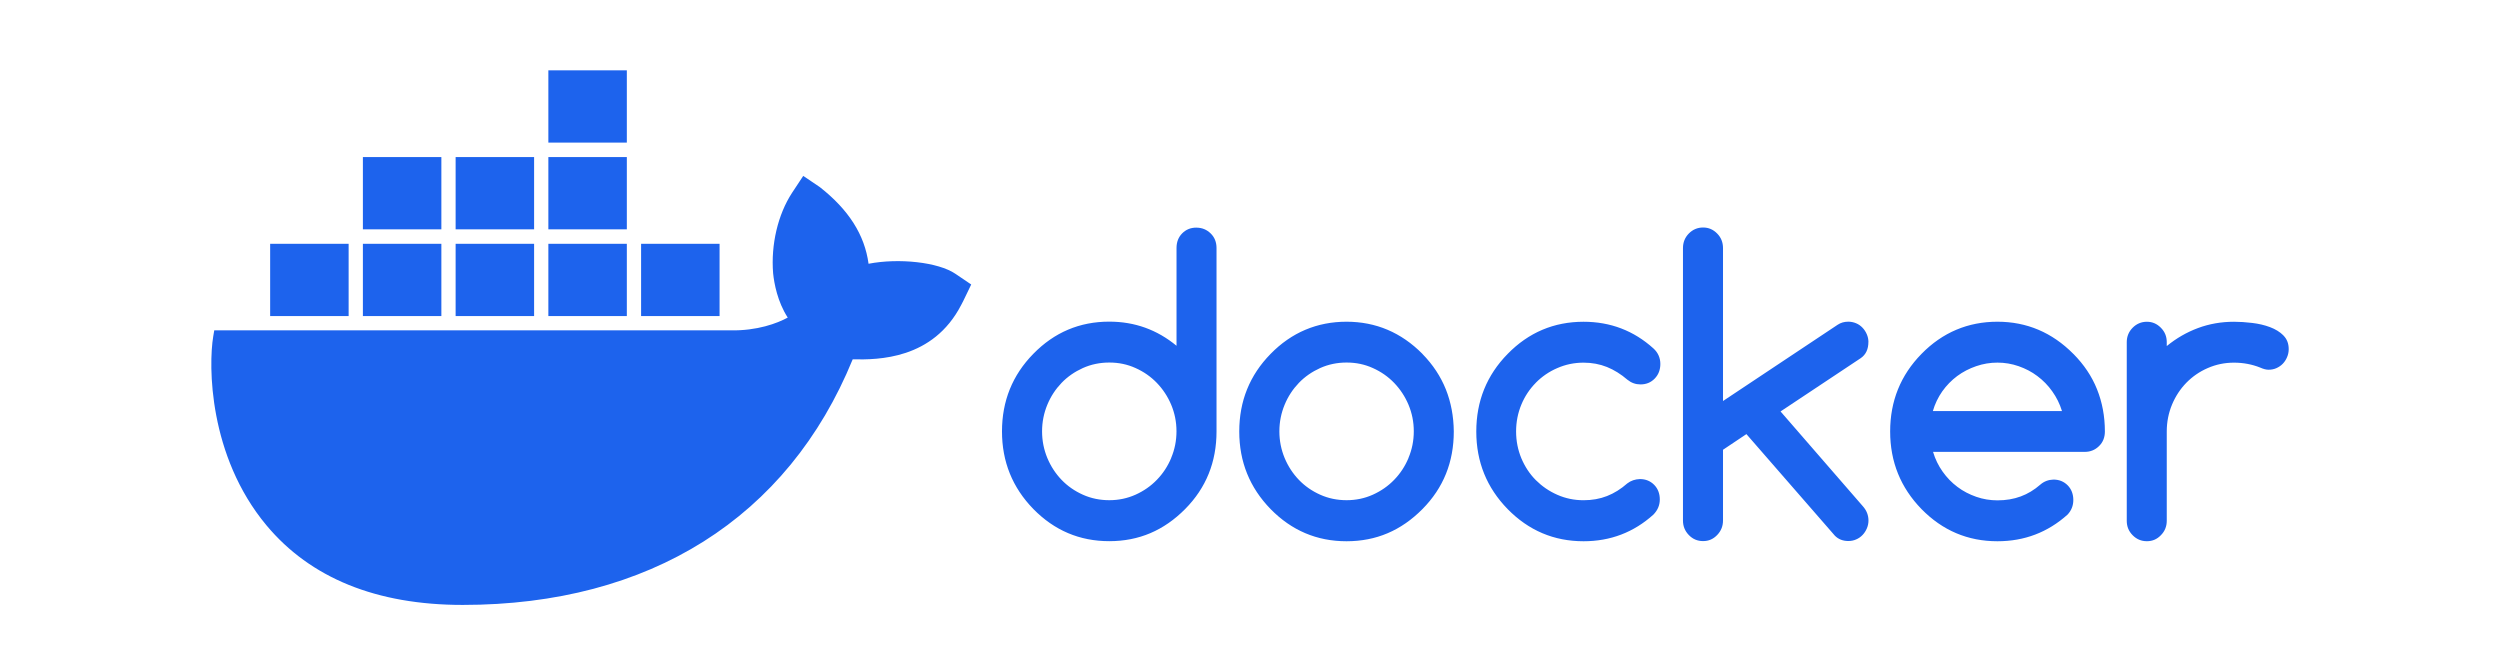 <?xml version="1.0" encoding="UTF-8"?>
<svg id="Layer_1" data-name="Layer 1" xmlns="http://www.w3.org/2000/svg" viewBox="0 0 640 172">
  <defs>
    <style>
      .cls-1 {
        fill: #1d63ed;
        stroke-width: 0px;
      }
    </style>
  </defs>
  <path class="cls-1" d="m222.35,67.52c-1-7.4-5.08-13.82-12.47-19.62l-4.25-2.87-2.85,4.31c-3.63,5.55-5.46,13.26-4.86,20.64.27,2.59,1.11,7.25,3.74,11.32-2.63,1.44-7.82,3.42-14.72,3.27H54.85l-.26,1.54c-1.24,7.42-1.22,30.57,13.62,48.37,11.28,13.52,28.19,20.38,50.25,20.38,47.84,0,83.25-22.31,99.83-62.87,6.52.13,20.56.04,27.77-13.91.18-.31.62-1.17,1.88-3.81l.69-1.44-4.05-2.74c-4.38-2.98-14.46-4.07-22.22-2.57h-.02Zm-61.88-49.51h-20.09v18.5h20.09v-18.5Zm0,22.2h-20.09v18.5h20.09v-18.5Zm-23.74,0h-20.09v18.5h20.09v-18.5Zm-23.74,0h-20.09v18.5h20.09v-18.5Zm-23.74,22.2h-20.09v18.5h20.09v-18.5Zm23.74,0h-20.09v18.5h20.09v-18.5Zm23.74,0h-20.09v18.5h20.09v-18.5Zm23.74,0h-20.09v18.5h20.09v-18.5Zm23.74,0h-20.09v18.5h20.09v-18.5Zm122.07-4.14c-1.48,0-2.68.5-3.65,1.48-.97.98-1.44,2.24-1.44,3.74v25.03c-4.97-4.11-10.7-6.18-17.22-6.18-7.58,0-14.06,2.74-19.43,8.23-5.37,5.47-8.03,12.1-8.03,19.87s2.68,14.37,8.03,19.87c5.37,5.47,11.83,8.23,19.43,8.23s13.99-2.74,19.43-8.23c5.37-5.42,8.03-12.04,8.03-19.87v-46.94c0-1.5-.49-2.76-1.5-3.74-1-.98-2.21-1.48-3.65-1.48Zm-6.45,58.97c-.89,2.13-2.12,4-3.67,5.59-1.55,1.61-3.38,2.87-5.46,3.81-2.1.94-4.33,1.41-6.72,1.41s-4.67-.46-6.77-1.41c-2.1-.94-3.91-2.2-5.44-3.79-1.53-1.59-2.76-3.46-3.65-5.59-.89-2.15-1.35-4.42-1.35-6.83s.46-4.68,1.35-6.83c.89-2.15,2.12-4,3.65-5.59,1.53-1.59,3.36-2.85,5.44-3.79,2.1-.94,4.35-1.41,6.77-1.41s4.62.46,6.72,1.41c2.1.94,3.91,2.2,5.46,3.81,1.55,1.61,2.78,3.48,3.67,5.59.89,2.13,1.35,4.38,1.35,6.79s-.46,4.68-1.35,6.79v.04Zm230.94-26.65c-5.42-5.47-11.91-8.23-19.43-8.23s-14.06,2.74-19.43,8.23c-5.37,5.47-8.03,12.1-8.03,19.87s2.68,14.37,8.03,19.87c5.37,5.47,11.83,8.23,19.43,8.23,6.9,0,12.87-2.27,17.95-6.82.98-1.04,1.48-2.29,1.48-3.75s-.47-2.76-1.44-3.74c-.97-.98-2.19-1.48-3.65-1.48-1.28.04-2.41.46-3.38,1.31-1.53,1.33-3.2,2.35-5,3.01-1.81.67-3.78,1-5.93,1-1.9,0-3.73-.3-5.46-.91-1.74-.61-3.36-1.44-4.8-2.53-1.46-1.09-2.72-2.39-3.8-3.92-1.08-1.52-1.9-3.2-2.45-5.05h38.84c1.44,0,2.65-.5,3.65-1.48,1.01-.98,1.5-2.24,1.5-3.74,0-3.88-.68-7.49-2.01-10.8-1.33-3.33-3.36-6.34-6.03-9.04l-.04-.02Zm-35.96,14.65c.53-1.83,1.33-3.51,2.41-5.05,1.08-1.52,2.36-2.83,3.82-3.92,1.48-1.09,3.08-1.92,4.86-2.53,1.77-.61,3.58-.91,5.44-.91s3.67.3,5.42.91c1.75.61,3.36,1.44,4.8,2.53,1.46,1.09,2.74,2.39,3.82,3.92,1.09,1.52,1.92,3.2,2.49,5.05h-33.05Zm89.75-19.37c-.91-.91-2.07-1.61-3.45-2.13-1.39-.52-2.9-.87-4.56-1.07-1.64-.2-3.2-.3-4.64-.3-3.27,0-6.34.54-9.22,1.61s-5.55,2.61-8,4.61v-1c0-1.44-.49-2.66-1.5-3.68-1-1.02-2.19-1.54-3.59-1.54s-2.65.52-3.65,1.54c-1.01,1.02-1.5,2.26-1.5,3.68v45.74c0,1.44.49,2.66,1.5,3.68,1,1.02,2.21,1.54,3.65,1.54s2.61-.52,3.59-1.54c1.01-1.02,1.5-2.26,1.5-3.68v-22.88c0-2.44.46-4.74,1.35-6.88.9-2.15,2.12-4,3.67-5.59,1.56-1.59,3.38-2.85,5.46-3.75,2.1-.92,4.33-1.39,6.72-1.39s4.65.43,6.72,1.26c.82.37,1.53.55,2.15.55.71,0,1.39-.13,2.01-.41.62-.28,1.17-.65,1.63-1.13.46-.48.82-1.04,1.09-1.68.27-.63.42-1.31.42-2.05,0-1.44-.46-2.61-1.37-3.51h.02Zm-220.42,4.72c-5.42-5.47-11.91-8.23-19.43-8.23s-14.06,2.74-19.43,8.23c-5.37,5.47-8.03,12.1-8.03,19.87s2.68,14.37,8.03,19.87c5.37,5.47,11.83,8.23,19.43,8.23s13.99-2.74,19.43-8.23c5.37-5.42,8.03-12.04,8.03-19.87-.04-3.88-.71-7.47-2.03-10.78-1.33-3.31-3.32-6.34-6.01-9.08Zm-3.56,26.65c-.89,2.13-2.12,4-3.67,5.59-1.55,1.61-3.38,2.87-5.46,3.81-2.08.94-4.33,1.41-6.72,1.41s-4.67-.46-6.77-1.41c-2.1-.94-3.91-2.2-5.44-3.79-1.53-1.59-2.76-3.46-3.65-5.59-.89-2.15-1.35-4.42-1.35-6.83s.46-4.68,1.35-6.83c.89-2.15,2.12-4,3.65-5.59,1.53-1.59,3.36-2.85,5.44-3.79,2.1-.94,4.35-1.41,6.77-1.41s4.62.46,6.72,1.41c2.1.94,3.91,2.2,5.46,3.81,1.55,1.61,2.78,3.48,3.67,5.59.89,2.13,1.35,4.38,1.35,6.79s-.46,4.68-1.35,6.79v.04Zm117.74-29.67c0-.7-.15-1.37-.42-2-.27-.63-.64-1.2-1.1-1.68-.46-.48-1-.87-1.63-1.13-.62-.26-1.3-.41-2.01-.41-1.02,0-1.94.26-2.74.8l-29.33,19.51v-39.14c0-1.48-.49-2.72-1.5-3.74-1-1.02-2.19-1.54-3.6-1.54s-2.65.52-3.65,1.54c-1,1.02-1.5,2.26-1.5,3.74v69.73c0,1.44.49,2.68,1.5,3.72,1,1.04,2.21,1.55,3.65,1.55s2.61-.52,3.6-1.55c1-1.04,1.5-2.28,1.5-3.72v-18.11l5.99-4.01,22.66,26.02c.91.91,2.06,1.35,3.43,1.35.71,0,1.39-.13,2.01-.41.62-.26,1.17-.65,1.63-1.13.46-.48.82-1.04,1.1-1.68.27-.63.42-1.31.42-2,0-1.37-.47-2.59-1.42-3.66l-21.09-24.29,20.54-13.65c1.31-.91,1.95-2.29,1.95-4.16v.04Zm-85.15,10.41c1.57-1.59,3.4-2.85,5.5-3.75,2.1-.92,4.33-1.39,6.72-1.39,2.15,0,4.14.37,5.99,1.11,1.83.74,3.58,1.83,5.24,3.26.99.8,2.1,1.2,3.34,1.2,1.48,0,2.68-.5,3.65-1.5.97-1,1.44-2.26,1.44-3.75s-.58-2.89-1.77-3.96c-5.04-4.55-11.01-6.83-17.89-6.83-7.58,0-14.06,2.74-19.43,8.23-5.37,5.47-8.03,12.1-8.03,19.87s2.68,14.37,8.03,19.86c5.37,5.47,11.83,8.23,19.43,8.23,6.87,0,12.84-2.27,17.89-6.83,1.08-1.11,1.63-2.39,1.63-3.87s-.48-2.76-1.44-3.74c-.97-.98-2.19-1.48-3.65-1.48-1.24.04-2.32.41-3.23,1.11-1.64,1.44-3.36,2.52-5.2,3.24-1.83.72-3.82,1.07-5.99,1.07-2.39,0-4.62-.46-6.72-1.39-2.1-.92-3.93-2.18-5.5-3.75-1.57-1.57-2.81-3.46-3.71-5.59-.89-2.15-1.35-4.44-1.35-6.88s.46-4.74,1.35-6.88c.89-2.15,2.14-4,3.71-5.59v-.02Z"/>
</svg>